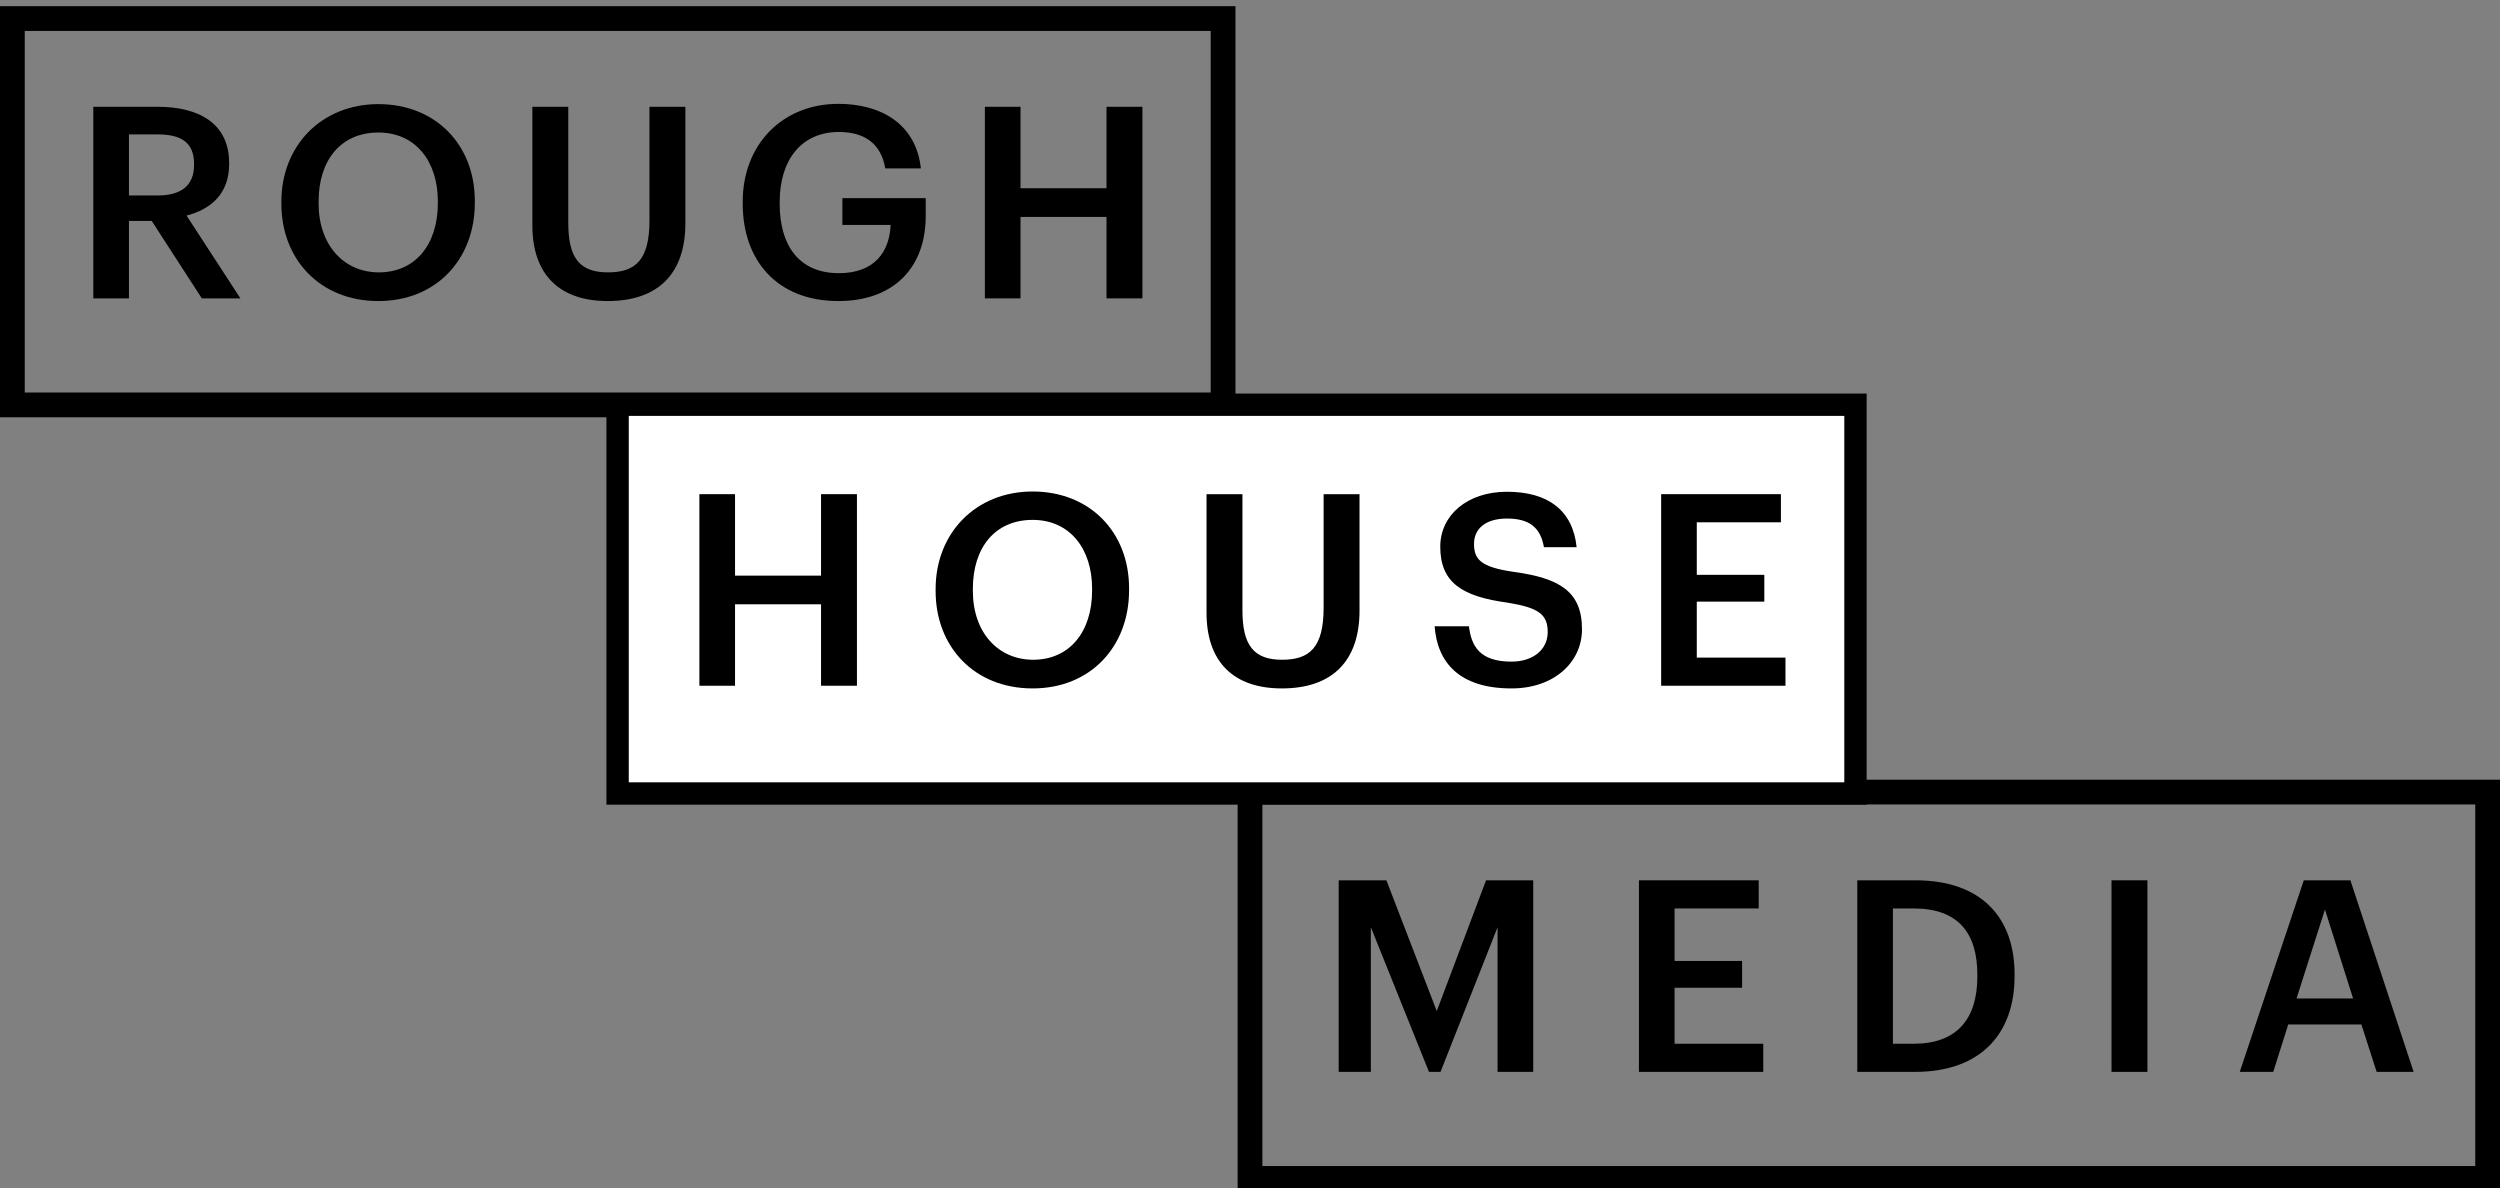 <svg xmlns="http://www.w3.org/2000/svg" fill="none" viewBox="0 0 202 96"><rect x="0" y="0" width="202" height="96" fill="#808080" stroke="none"/><rect stroke-width="2" stroke="currentColor" height="31.216" width="100" y="64" x="101"></rect><path fill="currentColor" d="M180.971 86.608L186.146 71.129H189.912L195.022 86.608H192.034L190.8 82.776H184.89L183.678 86.608H180.971ZM187.856 73.489L185.561 80.676H190.129L187.856 73.489Z"></path><path fill="currentColor" d="M170.61 86.608V71.129H173.511V86.608H170.61Z"></path><path fill="currentColor" d="M152.948 84.335H154.637C158.101 84.335 159.768 82.343 159.768 78.923V78.75C159.768 75.416 158.252 73.402 154.615 73.402H152.948V84.335ZM150.069 86.608V71.129H154.767C160.158 71.129 162.777 74.203 162.777 78.706V78.901C162.777 83.404 160.158 86.608 154.724 86.608H150.069Z"></path><path fill="currentColor" d="M132.426 86.608V71.129H142.103V73.402H135.306V77.645H140.761V79.81H135.306V84.335H142.472V86.608H132.426Z"></path><path fill="currentColor" d="M108.166 86.608V71.129H112.02L116.09 81.694L120.073 71.129H123.884V86.608H121.004V74.918L116.393 86.608H115.462L110.764 74.918V86.608H108.166Z"></path><rect stroke-width="2" stroke="currentColor" height="31.216" width="97.825" y="1.5" x="1"></rect><path fill="currentColor" d="M79.578 24.108V8.629H82.457V15.21H89.406V8.629H92.307V24.108H89.406V17.527H82.457V24.108H79.578Z"></path><path fill="currentColor" d="M67.74 24.325C62.783 24.325 60.012 21.034 60.012 16.466V16.293C60.012 11.681 63.216 8.391 67.74 8.391C71.053 8.391 73.997 9.906 74.408 13.608H71.529C71.183 11.552 69.797 10.664 67.784 10.664C64.753 10.664 62.999 12.915 62.999 16.314V16.488C62.999 19.8 64.536 22.073 67.784 22.073C70.685 22.073 71.875 20.32 71.962 18.176H68.065V16.011H74.798V17.44C74.798 21.727 72.114 24.325 67.74 24.325Z"></path><path fill="currentColor" d="M49.1 24.325C45.225 24.325 43.016 22.203 43.016 18.219V8.629H45.917V18.003C45.917 20.839 46.827 22.008 49.121 22.008C51.351 22.008 52.477 21.012 52.477 17.808V8.629H55.378V18.046C55.378 22.095 53.191 24.325 49.1 24.325Z"></path><path fill="currentColor" d="M30.615 22.008C33.538 22.008 35.378 19.778 35.378 16.423V16.25C35.378 13.067 33.603 10.707 30.572 10.707C27.541 10.707 25.744 12.937 25.744 16.271V16.444C25.744 19.822 27.801 22.008 30.615 22.008ZM30.572 24.325C25.831 24.325 22.735 20.926 22.735 16.466V16.293C22.735 11.768 25.982 8.413 30.572 8.413C35.183 8.413 38.365 11.682 38.365 16.228V16.401C38.365 20.926 35.27 24.325 30.572 24.325Z"></path><path fill="currentColor" d="M7.539 24.108V8.629H12.735C16.134 8.629 18.515 10.014 18.515 13.175V13.262C18.515 15.687 17 16.921 15.073 17.418L19.425 24.108H16.307L12.259 17.851H10.419V24.108H7.539ZM10.419 15.795H12.735C14.662 15.795 15.68 14.972 15.68 13.327V13.24C15.68 11.465 14.575 10.859 12.735 10.859H10.419V15.795Z"></path><rect fill="white" height="31.412" width="100.02" y="32.702" x="49.902"></rect><rect stroke-width="1.804" stroke="currentColor" height="31.412" width="100.02" y="32.702" x="49.902"></rect><path fill="black" d="M134.221 55.408V39.929H143.898V42.202H137.1V46.446H142.556V48.611H137.1V53.135H144.266V55.408H134.221Z"></path><path fill="black" d="M122.131 55.625C117.91 55.625 116.135 53.525 115.918 50.602H118.689C118.884 52.161 119.512 53.46 122.131 53.46C123.842 53.46 125.054 52.507 125.054 51.078C125.054 49.65 124.34 49.108 121.828 48.697C118.126 48.199 116.373 47.073 116.373 44.172C116.373 41.639 118.538 39.734 121.763 39.734C125.097 39.734 127.089 41.25 127.392 44.216H124.751C124.47 42.592 123.539 41.899 121.763 41.899C120.01 41.899 119.101 42.744 119.101 43.934C119.101 45.19 119.62 45.818 122.305 46.207C125.942 46.705 127.825 47.745 127.825 50.84C127.825 53.525 125.552 55.625 122.131 55.625Z"></path><path fill="black" d="M103.571 55.625C99.696 55.625 97.488 53.503 97.488 49.52V39.929H100.389V49.303C100.389 52.139 101.298 53.308 103.593 53.308C105.823 53.308 106.948 52.312 106.948 49.108V39.929H109.849V49.346C109.849 53.395 107.663 55.625 103.571 55.625Z"></path><path fill="black" d="M83.478 53.308C86.401 53.308 88.241 51.078 88.241 47.723V47.55C88.241 44.367 86.466 42.007 83.435 42.007C80.404 42.007 78.607 44.237 78.607 47.571V47.745C78.607 51.122 80.664 53.308 83.478 53.308ZM83.435 55.625C78.694 55.625 75.598 52.226 75.598 47.766V47.593C75.598 43.068 78.845 39.713 83.435 39.713C88.046 39.713 91.229 42.982 91.229 47.528V47.701C91.229 52.226 88.133 55.625 83.435 55.625Z"></path><path fill="black" d="M56.511 55.408V39.929H59.391V46.511H66.34V39.929H69.241V55.408H66.34V48.827H59.391V55.408H56.511Z"></path></svg>